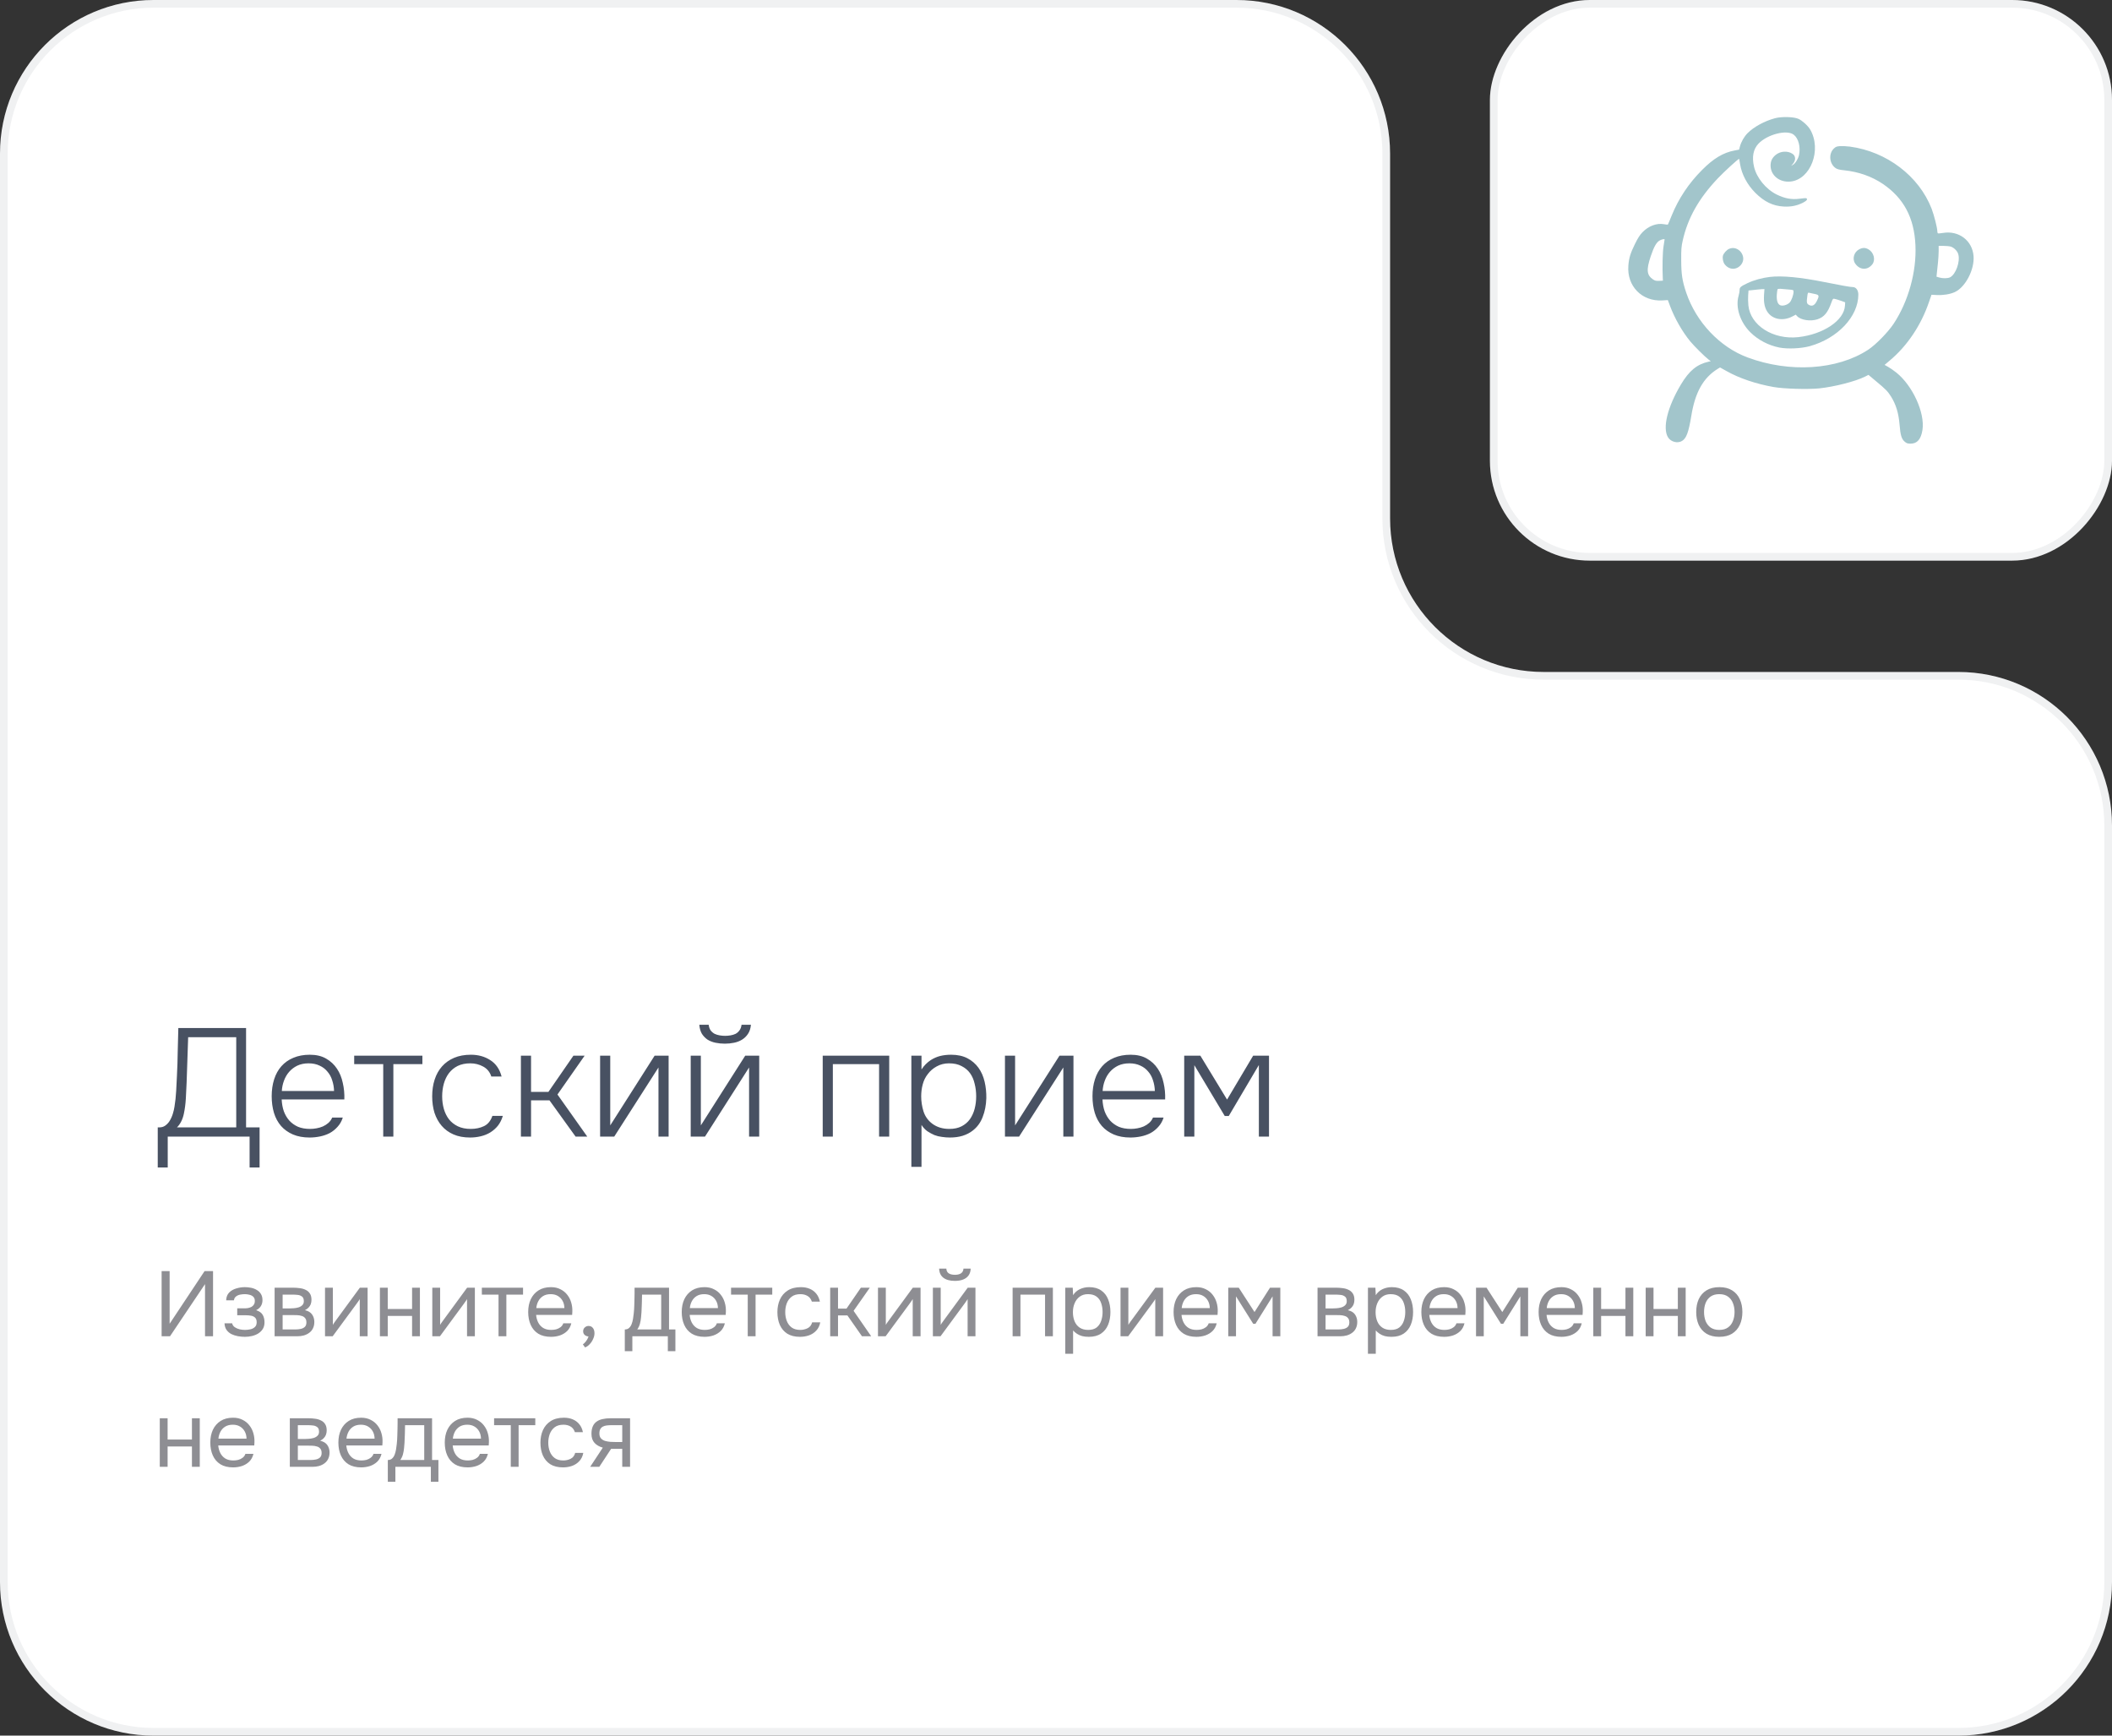 <?xml version="1.0" encoding="UTF-8"?> <svg xmlns="http://www.w3.org/2000/svg" width="275" height="226" viewBox="0 0 275 226" fill="none"><rect x="0" y="0" width="275" height="226" fill="#333333" stroke="none"/><path d="M201 87.5C189.954 87.5 181 78.546 181 67.5V20C181 8.954 172.046 0 161 0H137.5H20C8.954 0 0 8.954 0 20V206C0 217.046 8.954 226 20 226H255C266.046 226 275 217.046 275 206V113V107.5C275 96.454 266.046 87.5 255 87.5H201Z" fill="white"></path><path d="M161 0.5H20C9.23 0.5 0.5 9.23 0.5 20V206C0.5 216.77 9.23 225.5 20 225.5H255C265.77 225.5 274.5 216.77 274.5 206V107.5C274.5 96.73 265.77 88 255 88H201C189.678 88 180.5 78.822 180.5 67.5V20C180.5 9.23 171.77 0.5 161 0.5Z" stroke="#485162" stroke-opacity="0.08"></path><rect width="81" height="73" rx="13" transform="matrix(-1 0 0 1 275 0)" fill="white"></rect><rect x="-0.5" y="0.5" width="80" height="72" rx="12.5" transform="matrix(-1 0 0 1 274 0)" stroke="#485162" stroke-opacity="0.08"></rect><path d="M21.044 174V165.516H22.088V172.368L26.636 165.516H27.74V174H26.696V167.208L22.136 174H21.044ZM31.885 174.072C31.581 174.072 31.277 174.044 30.973 173.988C30.669 173.932 30.385 173.84 30.121 173.712C29.865 173.576 29.657 173.396 29.497 173.172C29.337 172.94 29.249 172.652 29.233 172.308H30.229C30.269 172.524 30.385 172.696 30.577 172.824C30.769 172.952 30.985 173.044 31.225 173.1C31.473 173.148 31.693 173.172 31.885 173.172C32.109 173.172 32.337 173.148 32.569 173.1C32.809 173.052 33.009 172.956 33.169 172.812C33.337 172.668 33.421 172.456 33.421 172.176C33.421 171.904 33.353 171.704 33.217 171.576C33.089 171.448 32.917 171.364 32.701 171.324C32.493 171.284 32.265 171.264 32.017 171.264H30.889V170.364H31.813C31.965 170.364 32.121 170.352 32.281 170.328C32.441 170.296 32.589 170.248 32.725 170.184C32.861 170.112 32.969 170.012 33.049 169.884C33.137 169.756 33.181 169.592 33.181 169.392C33.181 169.168 33.117 168.992 32.989 168.864C32.861 168.736 32.697 168.648 32.497 168.6C32.297 168.544 32.093 168.516 31.885 168.516C31.693 168.516 31.489 168.536 31.273 168.576C31.065 168.616 30.885 168.696 30.733 168.816C30.581 168.928 30.489 169.096 30.457 169.32H29.449C29.465 168.888 29.597 168.548 29.845 168.3C30.093 168.052 30.401 167.876 30.769 167.772C31.137 167.66 31.505 167.604 31.873 167.604C32.153 167.604 32.429 167.632 32.701 167.688C32.973 167.744 33.221 167.84 33.445 167.976C33.669 168.104 33.845 168.276 33.973 168.492C34.109 168.708 34.177 168.976 34.177 169.296C34.177 169.584 34.109 169.84 33.973 170.064C33.837 170.288 33.629 170.468 33.349 170.604C33.757 170.732 34.041 170.932 34.201 171.204C34.361 171.476 34.441 171.8 34.441 172.176C34.441 172.512 34.369 172.8 34.225 173.04C34.081 173.272 33.885 173.468 33.637 173.628C33.397 173.78 33.125 173.892 32.821 173.964C32.517 174.036 32.205 174.072 31.885 174.072ZM35.757 174V167.676H38.205C38.485 167.676 38.761 167.696 39.033 167.736C39.313 167.768 39.565 167.84 39.789 167.952C40.021 168.056 40.205 168.212 40.341 168.42C40.485 168.628 40.557 168.904 40.557 169.248C40.557 169.456 40.525 169.648 40.461 169.824C40.397 169.992 40.301 170.14 40.173 170.268C40.053 170.396 39.897 170.508 39.705 170.604C40.137 170.7 40.449 170.888 40.641 171.168C40.833 171.448 40.929 171.768 40.929 172.128C40.929 172.448 40.869 172.728 40.749 172.968C40.637 173.2 40.477 173.392 40.269 173.544C40.069 173.696 39.833 173.812 39.561 173.892C39.297 173.964 39.013 174 38.709 174H35.757ZM36.801 173.112H38.469C38.717 173.112 38.949 173.088 39.165 173.04C39.381 172.992 39.557 172.904 39.693 172.776C39.829 172.64 39.897 172.448 39.897 172.2C39.897 171.944 39.837 171.752 39.717 171.624C39.605 171.488 39.457 171.396 39.273 171.348C39.097 171.292 38.905 171.26 38.697 171.252C38.489 171.244 38.293 171.24 38.109 171.24H36.801V173.112ZM36.801 170.376H37.677C37.837 170.376 38.021 170.368 38.229 170.352C38.445 170.336 38.653 170.3 38.853 170.244C39.061 170.18 39.229 170.084 39.357 169.956C39.493 169.828 39.561 169.652 39.561 169.428C39.561 169.132 39.477 168.928 39.309 168.816C39.149 168.696 38.957 168.628 38.733 168.612C38.509 168.588 38.301 168.576 38.109 168.576H36.801V170.376ZM42.32 174V167.676H43.34V172.524C43.396 172.412 43.472 172.292 43.568 172.164C43.664 172.028 43.74 171.924 43.796 171.852L46.856 167.676H47.864V174H46.844V169.152C46.78 169.272 46.708 169.384 46.628 169.488C46.556 169.592 46.488 169.688 46.424 169.776L43.316 174H42.32ZM49.468 174V167.676H50.488V170.448H53.656V167.676H54.676V174H53.656V171.348H50.488V174H49.468ZM56.288 174V167.676H57.308V172.524C57.364 172.412 57.44 172.292 57.536 172.164C57.632 172.028 57.708 171.924 57.764 171.852L60.824 167.676H61.832V174H60.812V169.152C60.748 169.272 60.676 169.384 60.596 169.488C60.524 169.592 60.456 169.688 60.392 169.776L57.284 174H56.288ZM64.913 174V168.576H62.741V167.676H68.105V168.576H65.933V174H64.913ZM71.751 174.072C71.079 174.072 70.523 173.936 70.083 173.664C69.643 173.384 69.315 173 69.099 172.512C68.883 172.024 68.775 171.468 68.775 170.844C68.775 170.212 68.887 169.656 69.111 169.176C69.343 168.688 69.679 168.304 70.119 168.024C70.559 167.744 71.099 167.604 71.739 167.604C72.211 167.604 72.623 167.696 72.975 167.88C73.335 168.056 73.631 168.296 73.863 168.6C74.103 168.904 74.275 169.244 74.379 169.62C74.491 169.996 74.539 170.384 74.523 170.784C74.515 170.856 74.511 170.928 74.511 171C74.511 171.072 74.507 171.144 74.499 171.216H69.807C69.839 171.584 69.931 171.916 70.083 172.212C70.235 172.508 70.451 172.744 70.731 172.92C71.011 173.088 71.359 173.172 71.775 173.172C71.983 173.172 72.191 173.148 72.399 173.1C72.615 173.044 72.807 172.952 72.975 172.824C73.151 172.696 73.275 172.524 73.347 172.308H74.391C74.295 172.716 74.115 173.052 73.851 173.316C73.587 173.572 73.271 173.764 72.903 173.892C72.535 174.012 72.151 174.072 71.751 174.072ZM69.831 170.328H73.491C73.483 169.968 73.403 169.652 73.251 169.38C73.099 169.108 72.891 168.896 72.627 168.744C72.371 168.592 72.063 168.516 71.703 168.516C71.311 168.516 70.979 168.6 70.707 168.768C70.443 168.936 70.239 169.156 70.095 169.428C69.951 169.7 69.863 170 69.831 170.328ZM76.182 175.452L75.894 175.056C76.006 174.976 76.11 174.88 76.206 174.768C76.302 174.656 76.386 174.536 76.458 174.408C76.538 174.28 76.594 174.152 76.626 174.024C76.418 174.008 76.25 173.94 76.122 173.82C75.994 173.7 75.93 173.54 75.93 173.34C75.938 173.132 76.01 172.968 76.146 172.848C76.29 172.72 76.454 172.656 76.638 172.656C76.87 172.656 77.054 172.74 77.19 172.908C77.334 173.076 77.406 173.312 77.406 173.616C77.406 173.856 77.346 174.104 77.226 174.36C77.114 174.616 76.966 174.84 76.782 175.032C76.598 175.232 76.398 175.372 76.182 175.452ZM81.354 175.944V173.112C81.586 173.112 81.77 173.048 81.906 172.92C82.05 172.792 82.162 172.624 82.242 172.416C82.322 172.208 82.382 171.984 82.422 171.744C82.462 171.496 82.494 171.26 82.518 171.036C82.558 170.668 82.582 170.304 82.59 169.944C82.606 169.576 82.614 169.284 82.614 169.068C82.622 168.836 82.626 168.604 82.626 168.372C82.626 168.14 82.626 167.908 82.626 167.676H87.114V173.112H87.942V175.944H86.958V174H82.338V175.944H81.354ZM82.974 173.112H86.094V168.576H83.598C83.59 168.912 83.582 169.288 83.574 169.704C83.566 170.12 83.55 170.508 83.526 170.868C83.518 171.076 83.498 171.312 83.466 171.576C83.442 171.84 83.394 172.108 83.322 172.38C83.25 172.644 83.134 172.888 82.974 173.112ZM91.743 174.072C91.071 174.072 90.515 173.936 90.075 173.664C89.635 173.384 89.307 173 89.091 172.512C88.875 172.024 88.767 171.468 88.767 170.844C88.767 170.212 88.879 169.656 89.103 169.176C89.335 168.688 89.671 168.304 90.111 168.024C90.551 167.744 91.091 167.604 91.731 167.604C92.203 167.604 92.615 167.696 92.967 167.88C93.327 168.056 93.623 168.296 93.855 168.6C94.095 168.904 94.267 169.244 94.371 169.62C94.483 169.996 94.531 170.384 94.515 170.784C94.507 170.856 94.503 170.928 94.503 171C94.503 171.072 94.499 171.144 94.491 171.216H89.799C89.831 171.584 89.923 171.916 90.075 172.212C90.227 172.508 90.443 172.744 90.723 172.92C91.003 173.088 91.351 173.172 91.767 173.172C91.975 173.172 92.183 173.148 92.391 173.1C92.607 173.044 92.799 172.952 92.967 172.824C93.143 172.696 93.267 172.524 93.339 172.308H94.383C94.287 172.716 94.107 173.052 93.843 173.316C93.579 173.572 93.263 173.764 92.895 173.892C92.527 174.012 92.143 174.072 91.743 174.072ZM89.823 170.328H93.483C93.475 169.968 93.395 169.652 93.243 169.38C93.091 169.108 92.883 168.896 92.619 168.744C92.363 168.592 92.055 168.516 91.695 168.516C91.303 168.516 90.971 168.6 90.699 168.768C90.435 168.936 90.231 169.156 90.087 169.428C89.943 169.7 89.855 170 89.823 170.328ZM97.362 174V168.576H95.19V167.676H100.554V168.576H98.382V174H97.362ZM104.164 174.072C103.5 174.072 102.948 173.936 102.508 173.664C102.076 173.384 101.752 173 101.536 172.512C101.328 172.024 101.224 171.472 101.224 170.856C101.224 170.256 101.332 169.712 101.548 169.224C101.772 168.728 102.108 168.336 102.556 168.048C103.012 167.752 103.588 167.604 104.284 167.604C104.716 167.604 105.1 167.676 105.436 167.82C105.78 167.964 106.064 168.176 106.288 168.456C106.512 168.728 106.668 169.072 106.756 169.488H105.712C105.592 169.136 105.4 168.888 105.136 168.744C104.88 168.592 104.576 168.516 104.224 168.516C103.744 168.516 103.36 168.628 103.072 168.852C102.784 169.076 102.572 169.368 102.436 169.728C102.308 170.08 102.244 170.456 102.244 170.856C102.244 171.272 102.312 171.656 102.448 172.008C102.584 172.36 102.796 172.644 103.084 172.86C103.372 173.068 103.744 173.172 104.2 173.172C104.536 173.172 104.852 173.1 105.148 172.956C105.452 172.812 105.652 172.556 105.748 172.188H106.804C106.724 172.62 106.552 172.976 106.288 173.256C106.032 173.536 105.716 173.744 105.34 173.88C104.972 174.008 104.58 174.072 104.164 174.072ZM108.097 174V167.676H109.117V170.4H110.221L112.093 167.676H113.257L111.145 170.688L113.437 174H112.237L110.341 171.288H109.117V174H108.097ZM114.32 174V167.676H115.34V172.524C115.396 172.412 115.472 172.292 115.568 172.164C115.664 172.028 115.74 171.924 115.796 171.852L118.856 167.676H119.864V174H118.844V169.152C118.78 169.272 118.708 169.384 118.628 169.488C118.556 169.592 118.488 169.688 118.424 169.776L115.316 174H114.32ZM121.468 174V167.676H122.488V172.524C122.544 172.412 122.62 172.292 122.716 172.164C122.812 172.028 122.888 171.924 122.944 171.852L126.004 167.676H127.012V174H125.992V169.152C125.928 169.272 125.856 169.384 125.776 169.488C125.704 169.592 125.636 169.688 125.572 169.776L122.464 174H121.468ZM124.324 166.788C123.692 166.788 123.196 166.652 122.836 166.38C122.484 166.108 122.3 165.712 122.284 165.192H123.22C123.236 165.472 123.34 165.676 123.532 165.804C123.732 165.932 124 165.996 124.336 165.996C124.672 165.996 124.936 165.932 125.128 165.804C125.328 165.676 125.436 165.472 125.452 165.192H126.388C126.38 165.536 126.292 165.828 126.124 166.068C125.956 166.308 125.72 166.488 125.416 166.608C125.112 166.728 124.748 166.788 124.324 166.788ZM131.851 174V167.676H137.095V174H136.075V168.576H132.871V174H131.851ZM138.706 176.28V167.676H139.678L139.726 168.648C139.942 168.304 140.234 168.044 140.602 167.868C140.978 167.692 141.382 167.604 141.814 167.604C142.454 167.604 142.978 167.748 143.386 168.036C143.794 168.316 144.094 168.7 144.286 169.188C144.486 169.676 144.586 170.228 144.586 170.844C144.586 171.46 144.486 172.012 144.286 172.5C144.086 172.988 143.778 173.372 143.362 173.652C142.946 173.932 142.414 174.072 141.766 174.072C141.446 174.072 141.158 174.04 140.902 173.976C140.646 173.904 140.422 173.804 140.23 173.676C140.038 173.548 139.87 173.404 139.726 173.244V176.28H138.706ZM141.682 173.172C142.146 173.172 142.514 173.068 142.786 172.86C143.058 172.644 143.254 172.36 143.374 172.008C143.502 171.656 143.566 171.268 143.566 170.844C143.566 170.412 143.502 170.02 143.374 169.668C143.254 169.316 143.054 169.036 142.774 168.828C142.494 168.62 142.122 168.516 141.658 168.516C141.242 168.516 140.886 168.624 140.59 168.84C140.302 169.048 140.082 169.332 139.93 169.692C139.778 170.044 139.702 170.432 139.702 170.856C139.702 171.296 139.774 171.692 139.918 172.044C140.062 172.396 140.282 172.672 140.578 172.872C140.874 173.072 141.242 173.172 141.682 173.172ZM145.902 174V167.676H146.922V172.524C146.978 172.412 147.054 172.292 147.15 172.164C147.246 172.028 147.322 171.924 147.378 171.852L150.438 167.676H151.446V174H150.426V169.152C150.362 169.272 150.29 169.384 150.21 169.488C150.138 169.592 150.07 169.688 150.006 169.776L146.898 174H145.902ZM155.786 174.072C155.114 174.072 154.558 173.936 154.118 173.664C153.678 173.384 153.35 173 153.134 172.512C152.918 172.024 152.81 171.468 152.81 170.844C152.81 170.212 152.922 169.656 153.146 169.176C153.378 168.688 153.714 168.304 154.154 168.024C154.594 167.744 155.134 167.604 155.774 167.604C156.246 167.604 156.658 167.696 157.01 167.88C157.37 168.056 157.666 168.296 157.898 168.6C158.138 168.904 158.31 169.244 158.414 169.62C158.526 169.996 158.574 170.384 158.558 170.784C158.55 170.856 158.546 170.928 158.546 171C158.546 171.072 158.542 171.144 158.534 171.216H153.842C153.874 171.584 153.966 171.916 154.118 172.212C154.27 172.508 154.486 172.744 154.766 172.92C155.046 173.088 155.394 173.172 155.81 173.172C156.018 173.172 156.226 173.148 156.434 173.1C156.65 173.044 156.842 172.952 157.01 172.824C157.186 172.696 157.31 172.524 157.382 172.308H158.426C158.33 172.716 158.15 173.052 157.886 173.316C157.622 173.572 157.306 173.764 156.938 173.892C156.57 174.012 156.186 174.072 155.786 174.072ZM153.866 170.328H157.526C157.518 169.968 157.438 169.652 157.286 169.38C157.134 169.108 156.926 168.896 156.662 168.744C156.406 168.592 156.098 168.516 155.738 168.516C155.346 168.516 155.014 168.6 154.742 168.768C154.478 168.936 154.274 169.156 154.13 169.428C153.986 169.7 153.898 170 153.866 170.328ZM159.929 174V167.676H161.297L163.349 170.844L165.365 167.676H166.709V174H165.701V168.804L163.469 172.38H163.181L160.937 168.804V174H159.929ZM171.554 174V167.676H174.002C174.282 167.676 174.558 167.696 174.83 167.736C175.11 167.768 175.362 167.84 175.586 167.952C175.818 168.056 176.002 168.212 176.138 168.42C176.282 168.628 176.354 168.904 176.354 169.248C176.354 169.456 176.322 169.648 176.258 169.824C176.194 169.992 176.098 170.14 175.97 170.268C175.85 170.396 175.694 170.508 175.502 170.604C175.934 170.7 176.246 170.888 176.438 171.168C176.63 171.448 176.726 171.768 176.726 172.128C176.726 172.448 176.666 172.728 176.546 172.968C176.434 173.2 176.274 173.392 176.066 173.544C175.866 173.696 175.63 173.812 175.358 173.892C175.094 173.964 174.81 174 174.506 174H171.554ZM172.598 173.112H174.266C174.514 173.112 174.746 173.088 174.962 173.04C175.178 172.992 175.354 172.904 175.49 172.776C175.626 172.64 175.694 172.448 175.694 172.2C175.694 171.944 175.634 171.752 175.514 171.624C175.402 171.488 175.254 171.396 175.07 171.348C174.894 171.292 174.702 171.26 174.494 171.252C174.286 171.244 174.09 171.24 173.906 171.24H172.598V173.112ZM172.598 170.376H173.474C173.634 170.376 173.818 170.368 174.026 170.352C174.242 170.336 174.45 170.3 174.65 170.244C174.858 170.18 175.026 170.084 175.154 169.956C175.29 169.828 175.358 169.652 175.358 169.428C175.358 169.132 175.274 168.928 175.106 168.816C174.946 168.696 174.754 168.628 174.53 168.612C174.306 168.588 174.098 168.576 173.906 168.576H172.598V170.376ZM178.117 176.28V167.676H179.089L179.137 168.648C179.353 168.304 179.645 168.044 180.013 167.868C180.389 167.692 180.793 167.604 181.225 167.604C181.865 167.604 182.389 167.748 182.797 168.036C183.205 168.316 183.505 168.7 183.697 169.188C183.897 169.676 183.997 170.228 183.997 170.844C183.997 171.46 183.897 172.012 183.697 172.5C183.497 172.988 183.189 173.372 182.773 173.652C182.357 173.932 181.825 174.072 181.177 174.072C180.857 174.072 180.569 174.04 180.312 173.976C180.057 173.904 179.833 173.804 179.641 173.676C179.449 173.548 179.281 173.404 179.137 173.244V176.28H178.117ZM181.093 173.172C181.557 173.172 181.925 173.068 182.197 172.86C182.469 172.644 182.665 172.36 182.785 172.008C182.913 171.656 182.977 171.268 182.977 170.844C182.977 170.412 182.913 170.02 182.785 169.668C182.665 169.316 182.465 169.036 182.185 168.828C181.905 168.62 181.533 168.516 181.069 168.516C180.653 168.516 180.297 168.624 180.001 168.84C179.713 169.048 179.493 169.332 179.341 169.692C179.189 170.044 179.113 170.432 179.113 170.856C179.113 171.296 179.185 171.692 179.329 172.044C179.473 172.396 179.693 172.672 179.989 172.872C180.285 173.072 180.653 173.172 181.093 173.172ZM188.048 174.072C187.376 174.072 186.82 173.936 186.38 173.664C185.94 173.384 185.612 173 185.396 172.512C185.18 172.024 185.072 171.468 185.072 170.844C185.072 170.212 185.184 169.656 185.408 169.176C185.64 168.688 185.976 168.304 186.416 168.024C186.856 167.744 187.396 167.604 188.036 167.604C188.508 167.604 188.92 167.696 189.272 167.88C189.632 168.056 189.928 168.296 190.16 168.6C190.4 168.904 190.572 169.244 190.676 169.62C190.788 169.996 190.836 170.384 190.82 170.784C190.812 170.856 190.808 170.928 190.808 171C190.808 171.072 190.804 171.144 190.796 171.216H186.104C186.136 171.584 186.228 171.916 186.38 172.212C186.532 172.508 186.748 172.744 187.028 172.92C187.308 173.088 187.656 173.172 188.072 173.172C188.28 173.172 188.488 173.148 188.696 173.1C188.912 173.044 189.104 172.952 189.272 172.824C189.448 172.696 189.572 172.524 189.644 172.308H190.688C190.592 172.716 190.412 173.052 190.148 173.316C189.884 173.572 189.568 173.764 189.2 173.892C188.832 174.012 188.448 174.072 188.048 174.072ZM186.128 170.328H189.788C189.78 169.968 189.7 169.652 189.548 169.38C189.396 169.108 189.188 168.896 188.924 168.744C188.668 168.592 188.36 168.516 188 168.516C187.608 168.516 187.276 168.6 187.004 168.768C186.74 168.936 186.536 169.156 186.392 169.428C186.248 169.7 186.16 170 186.128 170.328ZM192.191 174V167.676H193.559L195.611 170.844L197.627 167.676H198.971V174H197.963V168.804L195.731 172.38H195.443L193.199 168.804V174H192.191ZM203.317 174.072C202.645 174.072 202.089 173.936 201.649 173.664C201.209 173.384 200.881 173 200.665 172.512C200.449 172.024 200.341 171.468 200.341 170.844C200.341 170.212 200.453 169.656 200.677 169.176C200.909 168.688 201.245 168.304 201.685 168.024C202.125 167.744 202.665 167.604 203.305 167.604C203.777 167.604 204.189 167.696 204.541 167.88C204.901 168.056 205.197 168.296 205.429 168.6C205.669 168.904 205.841 169.244 205.945 169.62C206.057 169.996 206.105 170.384 206.089 170.784C206.081 170.856 206.077 170.928 206.077 171C206.077 171.072 206.073 171.144 206.065 171.216H201.373C201.405 171.584 201.497 171.916 201.649 172.212C201.801 172.508 202.017 172.744 202.297 172.92C202.577 173.088 202.925 173.172 203.341 173.172C203.549 173.172 203.757 173.148 203.965 173.1C204.181 173.044 204.373 172.952 204.541 172.824C204.717 172.696 204.841 172.524 204.913 172.308H205.957C205.861 172.716 205.681 173.052 205.417 173.316C205.153 173.572 204.837 173.764 204.469 173.892C204.101 174.012 203.717 174.072 203.317 174.072ZM201.397 170.328H205.057C205.049 169.968 204.969 169.652 204.817 169.38C204.665 169.108 204.457 168.896 204.193 168.744C203.937 168.592 203.629 168.516 203.269 168.516C202.877 168.516 202.545 168.6 202.273 168.768C202.009 168.936 201.805 169.156 201.661 169.428C201.517 169.7 201.429 170 201.397 170.328ZM207.46 174V167.676H208.48V170.448H211.648V167.676H212.668V174H211.648V171.348H208.48V174H207.46ZM214.281 174V167.676H215.301V170.448H218.469V167.676H219.489V174H218.469V171.348H215.301V174H214.281ZM223.861 174.072C223.197 174.072 222.641 173.936 222.193 173.664C221.745 173.384 221.409 173 221.185 172.512C220.969 172.024 220.861 171.468 220.861 170.844C220.861 170.212 220.969 169.656 221.185 169.176C221.409 168.688 221.745 168.304 222.193 168.024C222.641 167.744 223.205 167.604 223.885 167.604C224.549 167.604 225.101 167.744 225.541 168.024C225.989 168.304 226.321 168.688 226.537 169.176C226.761 169.656 226.873 170.212 226.873 170.844C226.873 171.468 226.761 172.024 226.537 172.512C226.313 173 225.977 173.384 225.529 173.664C225.089 173.936 224.533 174.072 223.861 174.072ZM223.861 173.172C224.325 173.172 224.701 173.068 224.989 172.86C225.285 172.652 225.501 172.372 225.637 172.02C225.781 171.668 225.853 171.276 225.853 170.844C225.853 170.412 225.781 170.02 225.637 169.668C225.501 169.316 225.285 169.036 224.989 168.828C224.701 168.62 224.325 168.516 223.861 168.516C223.405 168.516 223.029 168.62 222.733 168.828C222.445 169.036 222.229 169.316 222.085 169.668C221.949 170.02 221.881 170.412 221.881 170.844C221.881 171.276 221.949 171.668 222.085 172.02C222.229 172.372 222.445 172.652 222.733 172.86C223.029 173.068 223.405 173.172 223.861 173.172ZM20.804 191V184.676H21.824V187.448H24.992V184.676H26.012V191H24.992V188.348H21.824V191H20.804ZM30.36 191.072C29.688 191.072 29.132 190.936 28.692 190.664C28.252 190.384 27.924 190 27.708 189.512C27.492 189.024 27.384 188.468 27.384 187.844C27.384 187.212 27.496 186.656 27.72 186.176C27.952 185.688 28.288 185.304 28.728 185.024C29.168 184.744 29.708 184.604 30.348 184.604C30.82 184.604 31.232 184.696 31.584 184.88C31.944 185.056 32.24 185.296 32.472 185.6C32.712 185.904 32.884 186.244 32.988 186.62C33.1 186.996 33.148 187.384 33.132 187.784C33.124 187.856 33.12 187.928 33.12 188C33.12 188.072 33.116 188.144 33.108 188.216H28.416C28.448 188.584 28.54 188.916 28.692 189.212C28.844 189.508 29.06 189.744 29.34 189.92C29.62 190.088 29.968 190.172 30.384 190.172C30.592 190.172 30.8 190.148 31.008 190.1C31.224 190.044 31.416 189.952 31.584 189.824C31.76 189.696 31.884 189.524 31.956 189.308H33C32.904 189.716 32.724 190.052 32.46 190.316C32.196 190.572 31.88 190.764 31.512 190.892C31.144 191.012 30.76 191.072 30.36 191.072ZM28.44 187.328H32.1C32.092 186.968 32.012 186.652 31.86 186.38C31.708 186.108 31.5 185.896 31.236 185.744C30.98 185.592 30.672 185.516 30.312 185.516C29.92 185.516 29.588 185.6 29.316 185.768C29.052 185.936 28.848 186.156 28.704 186.428C28.56 186.7 28.472 187 28.44 187.328ZM37.738 191V184.676H40.186C40.466 184.676 40.742 184.696 41.014 184.736C41.294 184.768 41.546 184.84 41.77 184.952C42.002 185.056 42.186 185.212 42.322 185.42C42.466 185.628 42.538 185.904 42.538 186.248C42.538 186.456 42.506 186.648 42.442 186.824C42.378 186.992 42.282 187.14 42.154 187.268C42.034 187.396 41.878 187.508 41.686 187.604C42.118 187.7 42.43 187.888 42.622 188.168C42.814 188.448 42.91 188.768 42.91 189.128C42.91 189.448 42.85 189.728 42.73 189.968C42.618 190.2 42.458 190.392 42.25 190.544C42.05 190.696 41.814 190.812 41.542 190.892C41.278 190.964 40.994 191 40.69 191H37.738ZM38.782 190.112H40.45C40.698 190.112 40.93 190.088 41.146 190.04C41.362 189.992 41.538 189.904 41.674 189.776C41.81 189.64 41.878 189.448 41.878 189.2C41.878 188.944 41.818 188.752 41.698 188.624C41.586 188.488 41.438 188.396 41.254 188.348C41.078 188.292 40.886 188.26 40.678 188.252C40.47 188.244 40.274 188.24 40.09 188.24H38.782V190.112ZM38.782 187.376H39.658C39.818 187.376 40.002 187.368 40.21 187.352C40.426 187.336 40.634 187.3 40.834 187.244C41.042 187.18 41.21 187.084 41.338 186.956C41.474 186.828 41.542 186.652 41.542 186.428C41.542 186.132 41.458 185.928 41.29 185.816C41.13 185.696 40.938 185.628 40.714 185.612C40.49 185.588 40.282 185.576 40.09 185.576H38.782V187.376ZM47.036 191.072C46.364 191.072 45.808 190.936 45.368 190.664C44.928 190.384 44.6 190 44.384 189.512C44.168 189.024 44.06 188.468 44.06 187.844C44.06 187.212 44.172 186.656 44.396 186.176C44.628 185.688 44.964 185.304 45.404 185.024C45.844 184.744 46.384 184.604 47.024 184.604C47.496 184.604 47.908 184.696 48.26 184.88C48.62 185.056 48.916 185.296 49.148 185.6C49.388 185.904 49.56 186.244 49.664 186.62C49.776 186.996 49.824 187.384 49.808 187.784C49.8 187.856 49.796 187.928 49.796 188C49.796 188.072 49.792 188.144 49.784 188.216H45.092C45.124 188.584 45.216 188.916 45.368 189.212C45.52 189.508 45.736 189.744 46.016 189.92C46.296 190.088 46.644 190.172 47.06 190.172C47.268 190.172 47.476 190.148 47.684 190.1C47.9 190.044 48.092 189.952 48.26 189.824C48.436 189.696 48.56 189.524 48.632 189.308H49.676C49.58 189.716 49.4 190.052 49.136 190.316C48.872 190.572 48.556 190.764 48.188 190.892C47.82 191.012 47.436 191.072 47.036 191.072ZM45.116 187.328H48.776C48.768 186.968 48.688 186.652 48.536 186.38C48.384 186.108 48.176 185.896 47.912 185.744C47.656 185.592 47.348 185.516 46.988 185.516C46.596 185.516 46.264 185.6 45.992 185.768C45.728 185.936 45.524 186.156 45.38 186.428C45.236 186.7 45.148 187 45.116 187.328ZM50.498 192.944V190.112C50.73 190.112 50.914 190.048 51.05 189.92C51.194 189.792 51.306 189.624 51.386 189.416C51.466 189.208 51.526 188.984 51.566 188.744C51.606 188.496 51.638 188.26 51.662 188.036C51.702 187.668 51.726 187.304 51.734 186.944C51.75 186.576 51.758 186.284 51.758 186.068C51.766 185.836 51.77 185.604 51.77 185.372C51.77 185.14 51.77 184.908 51.77 184.676H56.258V190.112H57.086V192.944H56.102V191H51.482V192.944H50.498ZM52.118 190.112H55.238V185.576H52.742C52.734 185.912 52.726 186.288 52.718 186.704C52.71 187.12 52.694 187.508 52.67 187.868C52.662 188.076 52.642 188.312 52.61 188.576C52.586 188.84 52.538 189.108 52.466 189.38C52.394 189.644 52.278 189.888 52.118 190.112ZM60.888 191.072C60.216 191.072 59.66 190.936 59.22 190.664C58.78 190.384 58.452 190 58.236 189.512C58.02 189.024 57.912 188.468 57.912 187.844C57.912 187.212 58.024 186.656 58.248 186.176C58.48 185.688 58.816 185.304 59.256 185.024C59.696 184.744 60.236 184.604 60.876 184.604C61.348 184.604 61.76 184.696 62.112 184.88C62.472 185.056 62.768 185.296 63 185.6C63.24 185.904 63.412 186.244 63.516 186.62C63.628 186.996 63.676 187.384 63.66 187.784C63.652 187.856 63.648 187.928 63.648 188C63.648 188.072 63.644 188.144 63.636 188.216H58.944C58.976 188.584 59.068 188.916 59.22 189.212C59.372 189.508 59.588 189.744 59.868 189.92C60.148 190.088 60.496 190.172 60.912 190.172C61.12 190.172 61.328 190.148 61.536 190.1C61.752 190.044 61.944 189.952 62.112 189.824C62.288 189.696 62.412 189.524 62.484 189.308H63.528C63.432 189.716 63.252 190.052 62.988 190.316C62.724 190.572 62.408 190.764 62.04 190.892C61.672 191.012 61.288 191.072 60.888 191.072ZM58.968 187.328H62.628C62.62 186.968 62.54 186.652 62.388 186.38C62.236 186.108 62.028 185.896 61.764 185.744C61.508 185.592 61.2 185.516 60.84 185.516C60.448 185.516 60.116 185.6 59.844 185.768C59.58 185.936 59.376 186.156 59.232 186.428C59.088 186.7 59 187 58.968 187.328ZM66.507 191V185.576H64.335V184.676H69.699V185.576H67.527V191H66.507ZM73.309 191.072C72.645 191.072 72.093 190.936 71.653 190.664C71.221 190.384 70.897 190 70.681 189.512C70.473 189.024 70.369 188.472 70.369 187.856C70.369 187.256 70.477 186.712 70.693 186.224C70.917 185.728 71.253 185.336 71.701 185.048C72.157 184.752 72.733 184.604 73.429 184.604C73.861 184.604 74.245 184.676 74.581 184.82C74.925 184.964 75.209 185.176 75.433 185.456C75.657 185.728 75.813 186.072 75.901 186.488H74.857C74.737 186.136 74.545 185.888 74.281 185.744C74.025 185.592 73.721 185.516 73.369 185.516C72.889 185.516 72.505 185.628 72.217 185.852C71.929 186.076 71.717 186.368 71.581 186.728C71.453 187.08 71.389 187.456 71.389 187.856C71.389 188.272 71.457 188.656 71.593 189.008C71.729 189.36 71.941 189.644 72.229 189.86C72.517 190.068 72.889 190.172 73.345 190.172C73.681 190.172 73.997 190.1 74.293 189.956C74.597 189.812 74.797 189.556 74.893 189.188H75.949C75.869 189.62 75.697 189.976 75.433 190.256C75.177 190.536 74.861 190.744 74.485 190.88C74.117 191.008 73.725 191.072 73.309 191.072ZM76.846 191L78.49 188.504C78.034 188.376 77.674 188.168 77.409 187.88C77.145 187.584 77.013 187.192 77.013 186.704C77.013 186.32 77.07 186 77.181 185.744C77.293 185.48 77.457 185.272 77.674 185.12C77.889 184.96 78.15 184.848 78.454 184.784C78.757 184.712 79.106 184.676 79.498 184.676H82.041V191H81.022V188.66H79.57L78.034 191H76.846ZM80.266 187.772H81.022V185.576H79.665C79.425 185.576 79.206 185.588 79.005 185.612C78.805 185.636 78.633 185.688 78.49 185.768C78.353 185.84 78.246 185.948 78.165 186.092C78.085 186.228 78.046 186.416 78.046 186.656C78.046 186.92 78.109 187.128 78.237 187.28C78.374 187.432 78.546 187.544 78.754 187.616C78.969 187.68 79.21 187.724 79.474 187.748C79.737 187.764 80.001 187.772 80.266 187.772Z" fill="#8E8E93"></path><path d="M20.54 152.02V146.8H20.74C21.033 146.8 21.287 146.727 21.5 146.58C21.727 146.42 21.913 146.227 22.06 146C22.247 145.707 22.393 145.387 22.5 145.04C22.607 144.693 22.68 144.38 22.72 144.1C22.827 143.46 22.9 142.773 22.94 142.04C22.98 141.307 23.013 140.647 23.04 140.06C23.093 139.02 23.127 137.987 23.14 136.96C23.167 135.933 23.193 134.9 23.22 133.86H32.04V146.8H33.8V152.02H32.5V148H21.84V152.02H20.54ZM30.76 146.8V135.06H24.5L24.3 140.94C24.273 141.58 24.24 142.267 24.2 143C24.16 143.72 24.073 144.393 23.94 145.02C23.86 145.407 23.74 145.753 23.58 146.06C23.42 146.367 23.24 146.613 23.04 146.8H30.76ZM36.676 143.16C36.703 143.72 36.796 144.233 36.956 144.7C37.129 145.167 37.369 145.573 37.676 145.92C37.983 146.253 38.356 146.52 38.796 146.72C39.249 146.907 39.776 147 40.376 147C40.656 147 40.936 146.973 41.216 146.92C41.509 146.867 41.783 146.787 42.036 146.68C42.303 146.56 42.543 146.407 42.756 146.22C42.969 146.033 43.136 145.8 43.256 145.52H44.636C44.489 145.987 44.263 146.387 43.956 146.72C43.663 147.053 43.323 147.327 42.936 147.54C42.549 147.74 42.129 147.887 41.676 147.98C41.223 148.073 40.769 148.12 40.316 148.12C39.489 148.12 38.763 147.987 38.136 147.72C37.523 147.453 37.009 147.087 36.596 146.62C36.183 146.14 35.876 145.573 35.676 144.92C35.476 144.253 35.376 143.527 35.376 142.74C35.376 141.94 35.483 141.207 35.696 140.54C35.909 139.873 36.223 139.307 36.636 138.84C37.063 138.36 37.583 137.993 38.196 137.74C38.823 137.473 39.536 137.34 40.336 137.34C41.176 137.34 41.883 137.507 42.456 137.84C43.043 138.173 43.516 138.613 43.876 139.16C44.236 139.693 44.489 140.313 44.636 141.02C44.796 141.713 44.863 142.427 44.836 143.16H36.676ZM43.496 142.06C43.483 141.58 43.403 141.12 43.256 140.68C43.123 140.24 42.916 139.86 42.636 139.54C42.369 139.207 42.029 138.947 41.616 138.76C41.203 138.56 40.723 138.46 40.176 138.46C39.629 138.46 39.143 138.56 38.716 138.76C38.303 138.96 37.949 139.227 37.656 139.56C37.363 139.893 37.136 140.28 36.976 140.72C36.816 141.147 36.723 141.593 36.696 142.06H43.496ZM54.999 137.46V138.56H51.219V148H49.899V138.56H46.119V137.46H54.999ZM61.214 148.12C60.388 148.12 59.668 147.987 59.054 147.72C58.441 147.453 57.928 147.08 57.514 146.6C57.101 146.12 56.788 145.553 56.574 144.9C56.374 144.247 56.274 143.533 56.274 142.76C56.274 141.96 56.381 141.233 56.594 140.58C56.808 139.913 57.128 139.34 57.554 138.86C57.981 138.38 58.508 138.007 59.134 137.74C59.761 137.473 60.488 137.34 61.314 137.34C62.274 137.34 63.114 137.573 63.834 138.04C64.568 138.507 65.061 139.22 65.314 140.18H63.974C63.788 139.593 63.434 139.16 62.914 138.88C62.408 138.6 61.848 138.46 61.234 138.46C60.608 138.46 60.061 138.573 59.594 138.8C59.141 139.027 58.761 139.34 58.454 139.74C58.161 140.127 57.941 140.58 57.794 141.1C57.648 141.62 57.574 142.173 57.574 142.76C57.574 143.333 57.648 143.88 57.794 144.4C57.941 144.907 58.161 145.353 58.454 145.74C58.761 146.127 59.148 146.433 59.614 146.66C60.094 146.887 60.654 147 61.294 147C61.934 147 62.508 146.88 63.014 146.64C63.521 146.4 63.888 145.953 64.114 145.3H65.474C65.328 145.793 65.114 146.22 64.834 146.58C64.554 146.927 64.221 147.22 63.834 147.46C63.461 147.687 63.048 147.853 62.594 147.96C62.141 148.067 61.681 148.12 61.214 148.12ZM67.827 148V137.46H69.147V142.18H71.407L74.667 137.46H76.127L72.587 142.52L76.467 148H74.947L71.547 143.28H69.147V148H67.827ZM79.979 148H78.139V137.46H79.459V146.54L85.239 137.46H87.059V148H85.739V139L79.979 148ZM94.416 134.88C94.643 134.88 94.876 134.86 95.116 134.82C95.356 134.78 95.576 134.713 95.776 134.62C95.976 134.513 96.143 134.367 96.276 134.18C96.423 133.993 96.516 133.747 96.556 133.44H97.776C97.736 133.907 97.609 134.3 97.396 134.62C97.196 134.927 96.936 135.18 96.616 135.38C96.309 135.567 95.963 135.7 95.576 135.78C95.189 135.86 94.789 135.9 94.376 135.9C93.963 135.9 93.563 135.86 93.176 135.78C92.789 135.7 92.443 135.567 92.136 135.38C91.843 135.18 91.596 134.927 91.396 134.62C91.209 134.3 91.096 133.907 91.056 133.44H92.276C92.316 133.747 92.403 133.993 92.536 134.18C92.683 134.367 92.856 134.513 93.056 134.62C93.256 134.713 93.476 134.78 93.716 134.82C93.956 134.86 94.189 134.88 94.416 134.88ZM89.936 148V137.46H91.256V146.54L97.036 137.46H98.856V148H97.536V139L91.796 148H89.936ZM107.124 148V137.46H115.784V148H114.464V138.56H108.444V148H107.124ZM119.987 151.94H118.667V137.46H119.987V139.26C120.307 138.767 120.707 138.36 121.187 138.04C121.587 137.787 122 137.607 122.427 137.5C122.867 137.393 123.34 137.34 123.847 137.34C124.673 137.34 125.38 137.493 125.967 137.8C126.553 138.107 127.033 138.52 127.407 139.04C127.78 139.56 128.047 140.167 128.207 140.86C128.367 141.54 128.44 142.253 128.427 143C128.4 143.907 128.24 144.727 127.947 145.46C127.667 146.193 127.227 146.787 126.627 147.24C126.267 147.52 125.833 147.74 125.327 147.9C124.833 148.047 124.287 148.12 123.687 148.12C123.34 148.12 122.993 148.093 122.647 148.04C122.3 148 121.973 147.92 121.667 147.8C121.36 147.667 121.053 147.5 120.747 147.3C120.453 147.087 120.2 146.813 119.987 146.48V151.94ZM123.607 147C124.233 147 124.767 146.887 125.207 146.66C125.647 146.433 126.007 146.127 126.287 145.74C126.567 145.34 126.773 144.887 126.907 144.38C127.04 143.86 127.107 143.32 127.107 142.76C127.107 142.187 127.04 141.64 126.907 141.12C126.787 140.587 126.587 140.127 126.307 139.74C126.027 139.353 125.66 139.047 125.207 138.82C124.767 138.58 124.22 138.46 123.567 138.46C122.98 138.46 122.447 138.593 121.967 138.86C121.5 139.113 121.113 139.447 120.807 139.86C120.5 140.247 120.28 140.693 120.147 141.2C120.013 141.693 119.947 142.213 119.947 142.76C119.947 143.413 120.047 144.067 120.247 144.72C120.46 145.373 120.84 145.907 121.387 146.32C122 146.773 122.74 147 123.607 147ZM132.694 148H130.854V137.46H132.174V146.54L137.954 137.46H139.774V148H138.454V139L132.694 148ZM143.551 143.16C143.578 143.72 143.671 144.233 143.831 144.7C144.004 145.167 144.244 145.573 144.551 145.92C144.858 146.253 145.231 146.52 145.671 146.72C146.124 146.907 146.651 147 147.251 147C147.531 147 147.811 146.973 148.091 146.92C148.384 146.867 148.658 146.787 148.911 146.68C149.178 146.56 149.418 146.407 149.631 146.22C149.844 146.033 150.011 145.8 150.131 145.52H151.511C151.364 145.987 151.138 146.387 150.831 146.72C150.538 147.053 150.198 147.327 149.811 147.54C149.424 147.74 149.004 147.887 148.551 147.98C148.098 148.073 147.644 148.12 147.191 148.12C146.364 148.12 145.638 147.987 145.011 147.72C144.398 147.453 143.884 147.087 143.471 146.62C143.058 146.14 142.751 145.573 142.551 144.92C142.351 144.253 142.251 143.527 142.251 142.74C142.251 141.94 142.358 141.207 142.571 140.54C142.784 139.873 143.098 139.307 143.511 138.84C143.938 138.36 144.458 137.993 145.071 137.74C145.698 137.473 146.411 137.34 147.211 137.34C148.051 137.34 148.758 137.507 149.331 137.84C149.918 138.173 150.391 138.613 150.751 139.16C151.111 139.693 151.364 140.313 151.511 141.02C151.671 141.713 151.738 142.427 151.711 143.16H143.551ZM150.371 142.06C150.358 141.58 150.278 141.12 150.131 140.68C149.998 140.24 149.791 139.86 149.511 139.54C149.244 139.207 148.904 138.947 148.491 138.76C148.078 138.56 147.598 138.46 147.051 138.46C146.504 138.46 146.018 138.56 145.591 138.76C145.178 138.96 144.824 139.227 144.531 139.56C144.238 139.893 144.011 140.28 143.851 140.72C143.691 141.147 143.598 141.593 143.571 142.06H150.371ZM154.194 137.46H156.294L159.774 143.18L163.174 137.46H165.234V148H163.914V138.68L159.994 145.32H159.474L155.514 138.7V148H154.194V137.46Z" fill="#485162"></path><path d="M231.107 15.398C229.745 15.767 228.374 16.514 227.557 17.331C227.1 17.788 226.713 18.465 226.546 19.098L226.449 19.484L225.878 19.59C224.384 19.871 223.127 20.618 221.624 22.13C219.893 23.861 218.574 25.839 217.669 28.062C217.414 28.704 217.186 29.231 217.168 29.249C217.15 29.267 216.931 29.24 216.676 29.196C215.735 29.02 214.663 29.416 213.872 30.233C213.529 30.585 213.266 30.989 212.879 31.78C212.29 32.976 212.105 33.591 212.026 34.584C211.815 37.256 213.784 39.277 216.465 39.119L217.168 39.075L217.449 39.831C218.056 41.457 219.049 43.188 220.086 44.454C220.622 45.096 221.94 46.405 222.45 46.801L222.758 47.038L222.494 47.091C220.956 47.434 219.945 48.269 218.873 50.062C217.106 53.023 216.447 55.739 217.194 56.952C217.555 57.541 218.442 57.77 219.014 57.418C219.585 57.066 219.866 56.31 220.227 54.131C220.719 51.081 221.782 49.2 223.645 48.04L223.962 47.847L224.814 48.321C226.44 49.244 228.646 49.991 230.94 50.395C232.268 50.633 235.405 50.721 236.891 50.571C238.877 50.36 241.593 49.666 242.858 49.033L243.289 48.813L244.317 49.675C245.53 50.685 245.803 50.958 246.216 51.617C246.875 52.672 247.209 53.762 247.341 55.309C247.446 56.645 247.596 57.154 247.991 57.497C248.255 57.726 248.378 57.77 248.773 57.77C249.635 57.77 250.127 57.198 250.32 55.994C250.663 53.77 249.055 50.228 246.919 48.515C246.594 48.251 246.11 47.917 245.855 47.776L245.39 47.513L246.075 46.933C248.334 45.043 250.145 42.345 251.164 39.339L251.498 38.381L252.175 38.416C253.001 38.46 253.897 38.319 254.521 38.038C255.91 37.405 257.105 35.12 256.974 33.353C256.824 31.332 255.058 29.987 253.001 30.33C252.667 30.383 252.368 30.409 252.324 30.383C252.289 30.356 252.254 30.233 252.254 30.102C252.254 29.662 251.832 28.019 251.516 27.184C249.872 22.93 245.662 19.73 240.863 19.089C240.441 19.036 239.87 19.01 239.589 19.027C239.149 19.062 239.026 19.106 238.771 19.352C238.068 20.038 238.2 21.33 239.018 21.893C239.237 22.042 239.519 22.112 240.134 22.174C241.997 22.367 243.72 22.974 245.152 23.94C247.886 25.795 249.248 28.361 249.406 31.93C249.564 35.375 248.492 39.233 246.576 42.143C245.829 43.268 244.247 44.885 243.245 45.544C239.22 48.181 233.023 48.576 227.557 46.546C223.927 45.201 220.851 41.94 219.55 38.082C219.04 36.553 218.917 35.735 218.908 33.907C218.899 32.466 218.926 32.114 219.102 31.332C219.761 28.388 221.185 25.865 223.645 23.255C224.445 22.402 226.396 20.618 226.449 20.689C226.458 20.706 226.52 21.014 226.572 21.374C226.792 22.719 227.513 24.064 228.567 25.118C229.728 26.27 230.861 26.823 232.259 26.894C233.199 26.946 233.981 26.788 234.764 26.393C235.256 26.138 235.405 25.944 235.203 25.821C235.15 25.786 234.755 25.812 234.333 25.874C233.305 26.015 232.408 25.856 231.336 25.329C229.938 24.635 228.734 23.167 228.392 21.726C228.093 20.442 228.286 19.432 228.963 18.711C230.114 17.498 232.645 16.848 233.551 17.533C234.184 18.017 234.474 19.15 234.245 20.205C234.131 20.706 233.744 21.312 233.428 21.48L233.226 21.585L233.419 21.374C233.85 20.899 233.841 20.319 233.401 20.029C232.751 19.599 231.793 19.669 231.178 20.196C230.729 20.583 230.545 20.987 230.545 21.576C230.554 22.833 231.705 23.773 233.111 23.642C235.757 23.404 237.242 19.502 235.695 16.856C235.405 16.364 234.676 15.705 234.175 15.477C233.568 15.204 231.978 15.16 231.107 15.398ZM216.746 31.183C216.746 31.209 216.685 31.613 216.605 32.088C216.482 32.835 216.438 34.874 216.509 36.236L216.526 36.544L216.043 36.57C215.647 36.588 215.489 36.553 215.252 36.395C214.408 35.823 214.347 35.147 214.944 33.353C215.375 32.07 215.709 31.508 216.148 31.288C216.43 31.148 216.746 31.095 216.746 31.183ZM254.02 32.114C254.451 32.264 254.882 32.703 254.987 33.116C255.251 34.074 254.662 35.718 253.924 36.105C253.616 36.263 252.975 36.272 252.491 36.131L252.148 36.025L252.201 35.498C252.236 35.199 252.298 34.602 252.342 34.171C252.386 33.731 252.43 33.072 252.43 32.694V32.018H253.08C253.432 32.018 253.853 32.062 254.02 32.114Z" fill="#A2C5CB"></path><path d="M225.14 32.404C224.814 32.545 224.419 32.993 224.34 33.301C224.261 33.617 224.357 34.127 224.551 34.391C225.14 35.181 226.142 35.199 226.73 34.434C227.521 33.389 226.335 31.877 225.14 32.404Z" fill="#A2C5CB"></path><path d="M242.094 32.457C241.408 32.8 241.145 33.705 241.558 34.311C242.146 35.181 243.175 35.225 243.799 34.408C244.238 33.828 243.983 32.861 243.289 32.466C242.876 32.237 242.551 32.228 242.094 32.457Z" fill="#A2C5CB"></path><path d="M230.448 36.06C229.464 36.175 228.4 36.465 227.557 36.86C226.651 37.291 226.502 37.414 226.511 37.766C226.511 37.915 226.458 38.258 226.379 38.521C225.948 39.998 226.572 41.94 227.908 43.267C228.91 44.261 230.246 44.964 231.679 45.254C232.76 45.465 234.509 45.386 235.643 45.078C239.29 44.059 241.962 41.228 241.971 38.372C241.971 37.792 241.672 37.379 241.241 37.379C240.925 37.379 239.782 37.177 237.506 36.72C234.386 36.096 232.03 35.876 230.448 36.06ZM232.856 37.695C233.524 37.748 233.533 37.748 233.533 37.985C233.533 38.416 233.261 39.163 233.015 39.409C232.707 39.708 232.144 39.875 231.819 39.752C231.468 39.62 231.31 39.137 231.353 38.381C231.38 38.038 231.424 37.713 231.45 37.669C231.485 37.616 231.661 37.59 231.846 37.607C232.021 37.625 232.478 37.66 232.856 37.695ZM229.692 38.407C229.631 39.356 229.763 40.033 230.105 40.569C230.756 41.598 232.153 41.861 233.41 41.193L233.823 40.974L233.999 41.167C234.482 41.685 235.748 41.879 236.662 41.571C237.515 41.281 237.989 40.719 238.455 39.418C238.657 38.873 238.657 38.864 238.93 38.926C239.079 38.961 239.439 39.066 239.729 39.172L240.257 39.365L240.23 39.796C240.125 41.721 237.427 43.531 234.157 43.9C230.879 44.261 227.917 42.38 227.653 39.77C227.609 39.374 227.601 38.776 227.627 38.442L227.671 37.827L228.119 37.783C228.365 37.757 228.69 37.713 228.831 37.704C228.98 37.687 229.244 37.66 229.42 37.651L229.745 37.642L229.692 38.407ZM236.24 38.267C236.882 38.39 236.917 38.486 236.565 39.198C236.284 39.761 235.968 39.919 235.563 39.717C235.238 39.55 235.212 39.374 235.335 38.495C235.379 38.152 235.423 38.082 235.537 38.117C235.616 38.144 235.933 38.205 236.24 38.267Z" fill="#A2C5CB"></path></svg> 